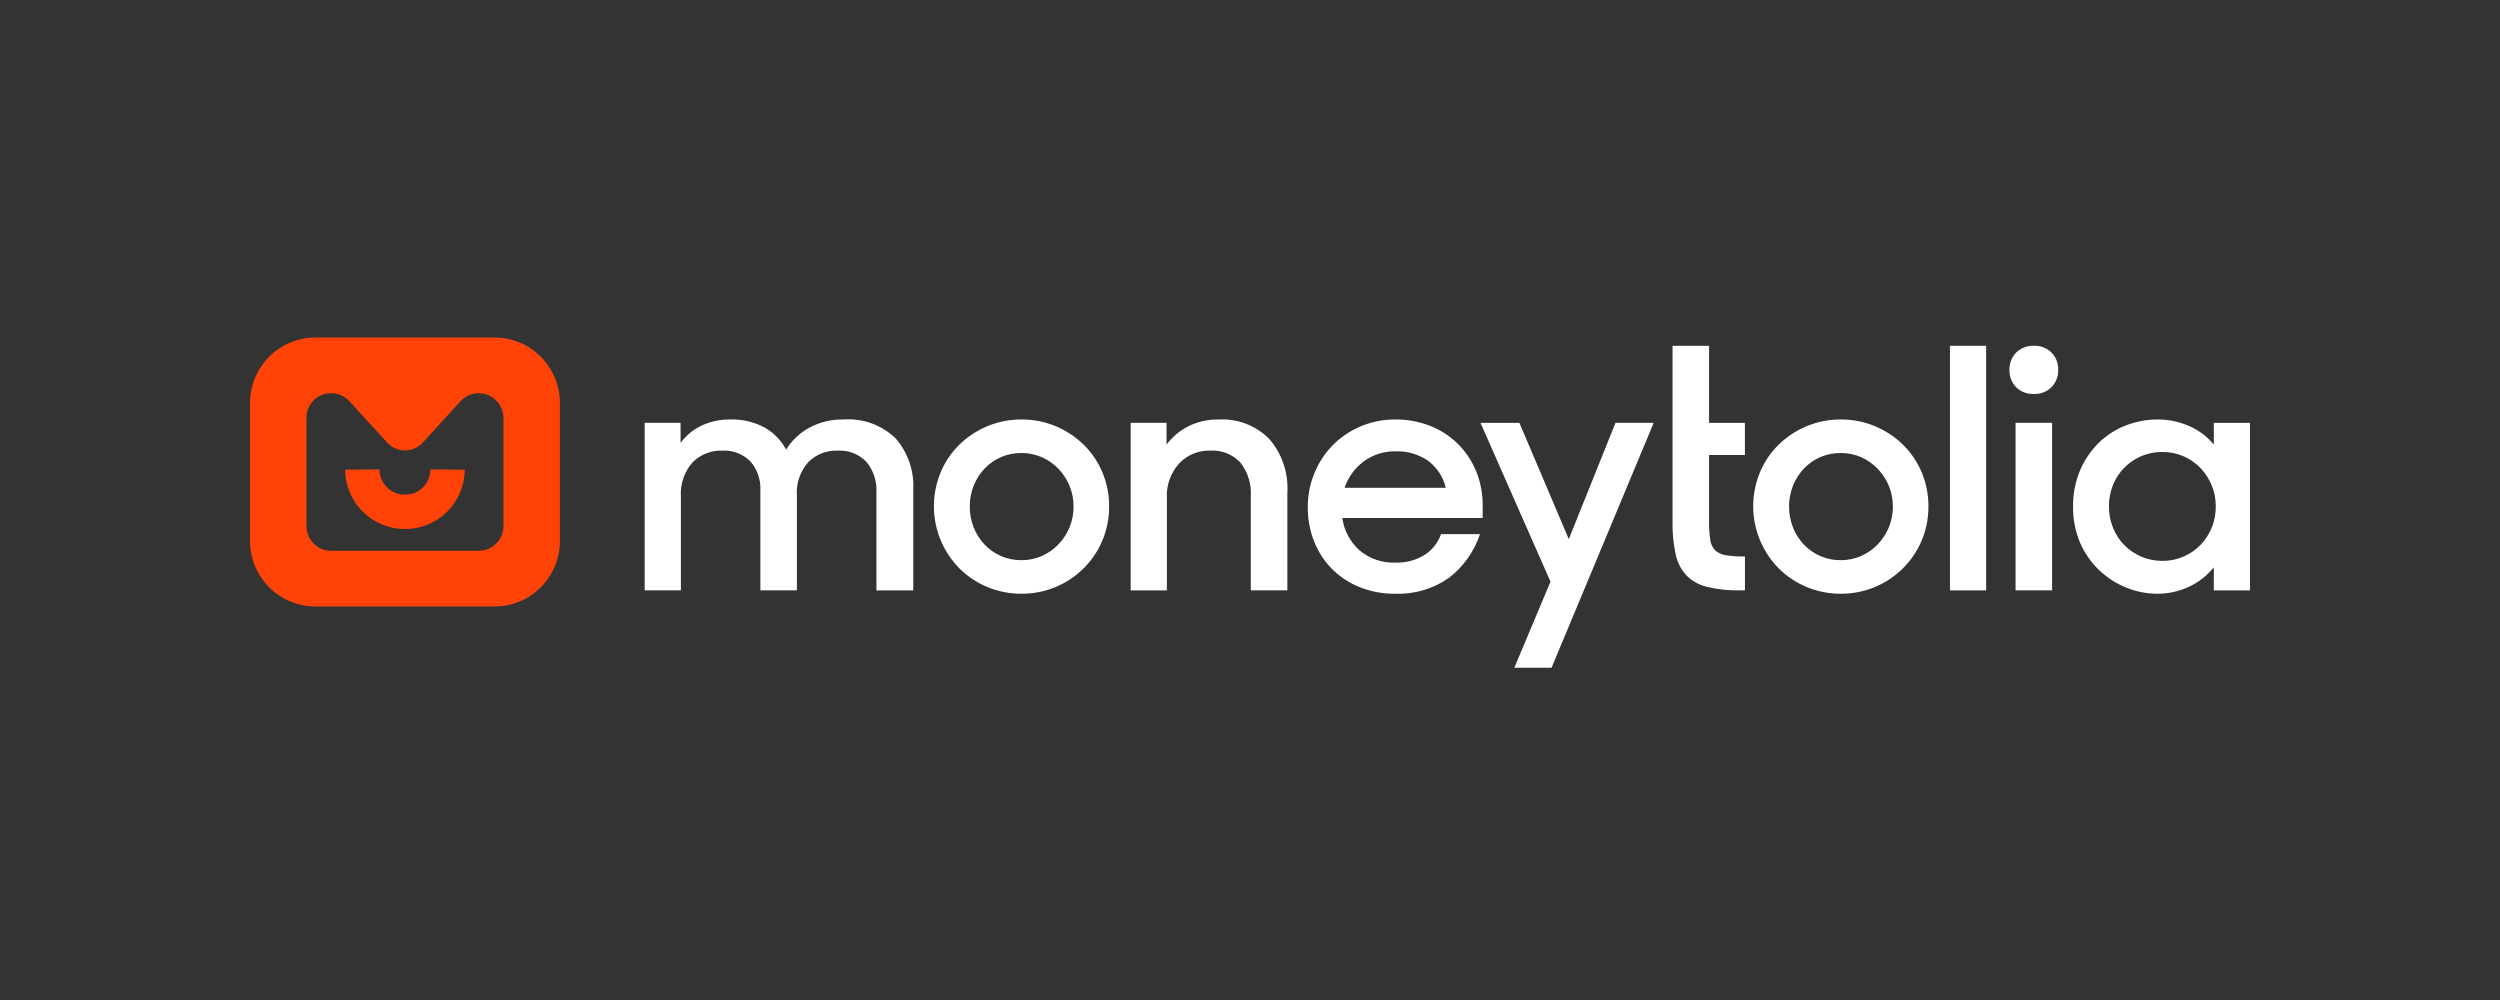 <?xml version="1.0" encoding="UTF-8"?>
<svg width="200px" height="80px" viewBox="0 0 200 80" version="1.1" xmlns="http://www.w3.org/2000/svg" xmlns:xlink="http://www.w3.org/1999/xlink">
    <rect x="0" y="0" width="200" height="80" fill="#333333" stroke="none"/>
    <title>Moneytolia / transparent-background / color-with-light-foreground / logo</title>
    <g id="Moneytolia-/-transparent-background-/-color-with-light-foreground-/-logo" stroke="none" stroke-width="1" fill="none" fill-rule="evenodd">
        <g id="logo-(9)-copy" transform="translate(20, 27)">
            <path d="M31.575,6.826 L34.445,6.826 L34.445,8.433 C34.878,7.844 35.45,7.371 36.109,7.054 C36.833,6.714 37.625,6.544 38.424,6.559 C39.38,6.528 40.327,6.749 41.169,7.202 C41.901,7.612 42.498,8.226 42.888,8.969 C43.35,8.226 43.999,7.616 44.769,7.202 C45.597,6.762 46.524,6.54 47.461,6.559 C49.011,6.442 50.537,6.993 51.655,8.073 C52.639,9.211 53.143,10.686 53.062,12.188 L53.062,20.23 L50.114,20.23 L50.114,12.376 C50.162,11.495 49.876,10.629 49.314,9.95 C48.705,9.319 47.849,8.99 46.974,9.05 C46.115,9.025 45.283,9.354 44.674,9.961 C44.011,10.7 43.679,11.678 43.753,12.667 L43.753,20.227 L40.831,20.227 L40.831,12.242 C40.876,11.391 40.589,10.556 40.031,9.912 C39.437,9.314 38.615,9 37.773,9.049 C36.888,9.021 36.03,9.361 35.405,9.989 C34.731,10.755 34.395,11.76 34.471,12.777 L34.471,20.229 L31.574,20.229 L31.574,6.827 L31.575,6.826 Z M61.721,20.498 C59.862,20.51 58.074,19.782 56.754,18.474 C55.774,17.483 55.108,16.225 54.842,14.857 C54.575,13.488 54.718,12.07 55.253,10.782 C55.601,9.951 56.112,9.198 56.754,8.567 C57.399,7.94 58.157,7.441 58.986,7.095 C59.853,6.734 60.783,6.552 61.721,6.558 C62.659,6.552 63.589,6.735 64.455,7.095 C65.285,7.441 66.042,7.94 66.687,8.567 C67.329,9.197 67.84,9.949 68.189,10.778 C68.554,11.648 68.738,12.582 68.731,13.525 C68.74,15.381 68.004,17.163 66.687,18.471 C65.368,19.781 63.58,20.511 61.72,20.497 L61.721,20.498 Z M61.721,9.24 C60.6,9.225 59.524,9.682 58.756,10.499 C58.385,10.896 58.092,11.359 57.891,11.864 C57.477,12.934 57.477,14.12 57.891,15.189 C58.092,15.694 58.385,16.157 58.756,16.554 C59.525,17.369 60.6,17.826 61.721,17.814 C62.279,17.818 62.832,17.704 63.344,17.479 C63.842,17.26 64.293,16.946 64.671,16.554 C65.05,16.159 65.353,15.696 65.563,15.189 C65.996,14.123 65.996,12.93 65.563,11.864 C65.353,11.358 65.05,10.895 64.671,10.499 C64.292,10.108 63.842,9.794 63.344,9.574 C62.832,9.351 62.279,9.237 61.721,9.24 L61.721,9.24 Z M70.454,6.826 L73.323,6.826 L73.323,8.567 C73.788,7.947 74.39,7.443 75.083,7.095 C75.832,6.726 76.659,6.542 77.494,6.559 C78.997,6.475 80.464,7.035 81.527,8.1 C82.559,9.287 83.084,10.831 82.989,12.401 L82.989,20.229 L80.062,20.229 L80.062,12.644 C80.115,11.696 79.822,10.761 79.237,10.013 C78.608,9.338 77.708,8.984 76.788,9.049 C75.864,9.027 74.974,9.399 74.338,10.071 C73.649,10.83 73.293,11.834 73.35,12.858 L73.35,20.23 L70.454,20.23 L70.454,6.826 L70.454,6.826 Z M91.605,20.498 C90.613,20.511 89.628,20.323 88.709,19.947 C87.881,19.606 87.13,19.1 86.503,18.461 C85.896,17.829 85.422,17.081 85.11,16.263 C84.782,15.407 84.617,14.498 84.622,13.582 C84.616,12.634 84.8,11.695 85.165,10.821 C85.507,9.99 86.008,9.235 86.639,8.595 C87.964,7.277 89.762,6.543 91.632,6.558 C92.581,6.551 93.521,6.724 94.407,7.067 C95.235,7.391 95.988,7.878 96.622,8.501 C97.25,9.126 97.748,9.869 98.087,10.688 C98.444,11.564 98.623,12.502 98.614,13.447 L98.614,14.438 L87.383,14.438 C87.52,15.425 87.998,16.333 88.736,17.003 C89.539,17.694 90.574,18.053 91.632,18.008 C92.456,18.038 93.27,17.824 93.972,17.391 C94.581,16.997 95.043,16.413 95.286,15.729 L98.398,15.729 C97.94,17.117 97.076,18.336 95.918,19.227 C94.659,20.113 93.143,20.559 91.605,20.498 L91.605,20.498 Z M91.662,9.105 C90.737,9.084 89.831,9.371 89.088,9.922 C88.378,10.451 87.847,11.186 87.568,12.026 L95.662,12.026 C95.459,11.158 94.956,10.39 94.241,9.857 C93.483,9.339 92.58,9.075 91.662,9.105 L91.662,9.105 Z M104.04,19.532 L98.44,6.827 L101.552,6.827 L105.503,16.129 L109.24,6.826 L112.296,6.826 L104.124,26.421 L101.146,26.421 L104.04,19.531 L104.04,19.532 Z M113.803,9.4 L113.803,0.662 L116.726,0.662 L116.726,6.827 L119.593,6.827 L119.593,9.398 L116.726,9.398 L116.726,14.732 C116.718,15.221 116.749,15.71 116.821,16.192 C116.861,16.511 117.003,16.807 117.226,17.037 C117.474,17.252 117.781,17.388 118.106,17.426 C118.6,17.497 119.097,17.529 119.596,17.52 L119.596,20.228 L119.163,20.228 C118.298,20.246 117.435,20.155 116.592,19.958 C115.97,19.816 115.398,19.505 114.94,19.061 C114.497,18.59 114.193,18.007 114.06,17.374 C113.872,16.516 113.786,15.639 113.803,14.761 L113.803,9.4 L113.803,9.4 Z M127.264,20.498 C125.405,20.51 123.618,19.781 122.297,18.474 C120.294,16.446 119.702,13.414 120.796,10.782 C121.145,9.951 121.655,9.198 122.298,8.567 C122.943,7.94 123.701,7.441 124.531,7.095 C125.397,6.735 126.326,6.552 127.264,6.558 C128.202,6.552 129.132,6.734 129.999,7.095 C130.828,7.441 131.585,7.94 132.23,8.567 C132.873,9.197 133.384,9.949 133.733,10.778 C134.097,11.648 134.281,12.582 134.274,13.525 C134.285,15.381 133.549,17.164 132.23,18.471 C131.576,19.12 130.801,19.633 129.948,19.981 C129.096,20.329 128.184,20.504 127.264,20.498 L127.264,20.498 Z M127.264,9.24 C126.143,9.225 125.067,9.682 124.299,10.499 C123.929,10.896 123.635,11.359 123.435,11.864 C123.02,12.934 123.02,14.12 123.435,15.189 C123.634,15.694 123.928,16.158 124.299,16.554 C125.069,17.369 126.143,17.826 127.264,17.814 C127.823,17.818 128.376,17.704 128.887,17.479 C129.385,17.26 129.836,16.946 130.214,16.554 C130.594,16.159 130.896,15.696 131.107,15.189 C131.539,14.123 131.539,12.931 131.107,11.864 C130.896,11.358 130.593,10.895 130.214,10.499 C129.835,10.108 129.385,9.794 128.887,9.574 C128.376,9.351 127.822,9.237 127.264,9.24 L127.264,9.24 Z M135.996,20.23 L138.892,20.23 L138.892,0.663 L135.996,0.663 L135.996,20.23 Z M144.168,20.229 L141.245,20.229 L141.245,6.826 L144.168,6.826 L144.168,20.229 Z M142.706,4.518 C142.184,4.541 141.676,4.348 141.3,3.986 C140.934,3.616 140.737,3.111 140.757,2.59 C140.74,2.071 140.936,1.568 141.3,1.197 C141.676,0.835 142.184,0.642 142.706,0.661 C143.228,0.641 143.737,0.834 144.113,1.197 C144.479,1.567 144.675,2.071 144.655,2.59 C144.674,3.11 144.478,3.614 144.113,3.985 C143.736,4.346 143.228,4.539 142.706,4.518 L142.706,4.518 Z M152.585,20.499 C151.726,20.499 150.876,20.33 150.082,20.002 C149.285,19.676 148.555,19.204 147.93,18.61 C147.283,17.991 146.766,17.249 146.41,16.427 C146.023,15.511 145.831,14.523 145.847,13.528 C145.832,12.536 146.02,11.551 146.401,10.635 C146.748,9.811 147.254,9.063 147.891,8.435 C148.51,7.829 149.246,7.354 150.054,7.04 C150.869,6.72 151.738,6.557 152.614,6.559 C153.49,6.554 154.358,6.737 155.158,7.095 C155.914,7.425 156.581,7.93 157.105,8.567 L157.105,6.827 L160,6.827 L160,20.23 L157.105,20.23 L157.105,18.382 C156.574,19.046 155.897,19.577 155.127,19.935 C154.332,20.309 153.464,20.502 152.585,20.499 L152.585,20.499 Z M152.99,9.159 C152.144,9.15 151.314,9.397 150.611,9.868 C149.905,10.339 149.358,11.012 149.04,11.798 C148.821,12.339 148.71,12.918 148.715,13.501 C148.711,14.088 148.821,14.671 149.04,15.216 C149.246,15.737 149.554,16.212 149.946,16.611 C150.752,17.421 151.848,17.875 152.99,17.871 C153.577,17.876 154.158,17.757 154.696,17.522 C155.204,17.301 155.664,16.982 156.049,16.584 C156.432,16.185 156.735,15.717 156.942,15.204 C157.16,14.663 157.268,14.084 157.262,13.501 C157.266,12.364 156.83,11.27 156.046,10.448 C155.661,10.05 155.202,9.73 154.696,9.507 C154.158,9.273 153.577,9.154 152.99,9.159 L152.99,9.159 Z" id="Shape" fill="#FFFFFF" fill-rule="nonzero"></path>
            <path d="M19.53,21.52 L5.262,21.52 C3.876,21.527 2.544,20.983 1.559,20.007 C0.571,19.029 0.011,17.699 0,16.309 L0,5.213 C0.011,3.822 0.571,2.492 1.558,1.514 C2.543,0.537 3.876,-0.007 5.262,7.57460479e-05 L19.53,7.57460479e-05 C20.917,-0.007 22.25,0.537 23.234,1.514 C24.222,2.492 24.782,3.822 24.793,5.213 L24.793,16.31 C24.781,17.7 24.221,19.028 23.234,20.007 C22.249,20.983 20.917,21.527 19.53,21.519 L19.53,21.52 Z M6.508,4.455 C5.983,4.445 5.475,4.647 5.102,5.016 C4.726,5.386 4.515,5.891 4.516,6.418 L4.516,15.105 C4.52,15.627 4.73,16.127 5.101,16.494 C5.47,16.861 5.971,17.065 6.491,17.062 L18.3,17.062 C18.821,17.065 19.322,16.861 19.692,16.494 C20.063,16.127 20.273,15.628 20.277,15.105 L20.277,6.416 C20.272,6.018 20.147,5.631 19.92,5.304 C19.578,4.81 19.028,4.498 18.427,4.459 C17.827,4.42 17.241,4.657 16.837,5.103 L13.821,8.41 C13.455,8.808 12.94,9.035 12.4,9.036 C11.859,9.036 11.343,8.809 10.978,8.41 L7.957,5.105 C7.588,4.692 7.061,4.456 6.508,4.455 L6.508,4.455 Z" id="Shape" fill="#FF4307" fill-rule="nonzero"></path>
            <path d="M15.809,10.565 C15.803,11.467 15.44,12.33 14.8,12.965 C14.161,13.599 13.296,13.952 12.396,13.947 C11.497,13.953 10.632,13.599 9.994,12.965 C9.353,12.331 8.99,11.467 8.986,10.565" id="Path" stroke="#FF4308" stroke-width="2.745" stroke-linejoin="round"></path>
        </g>
    </g>
</svg>